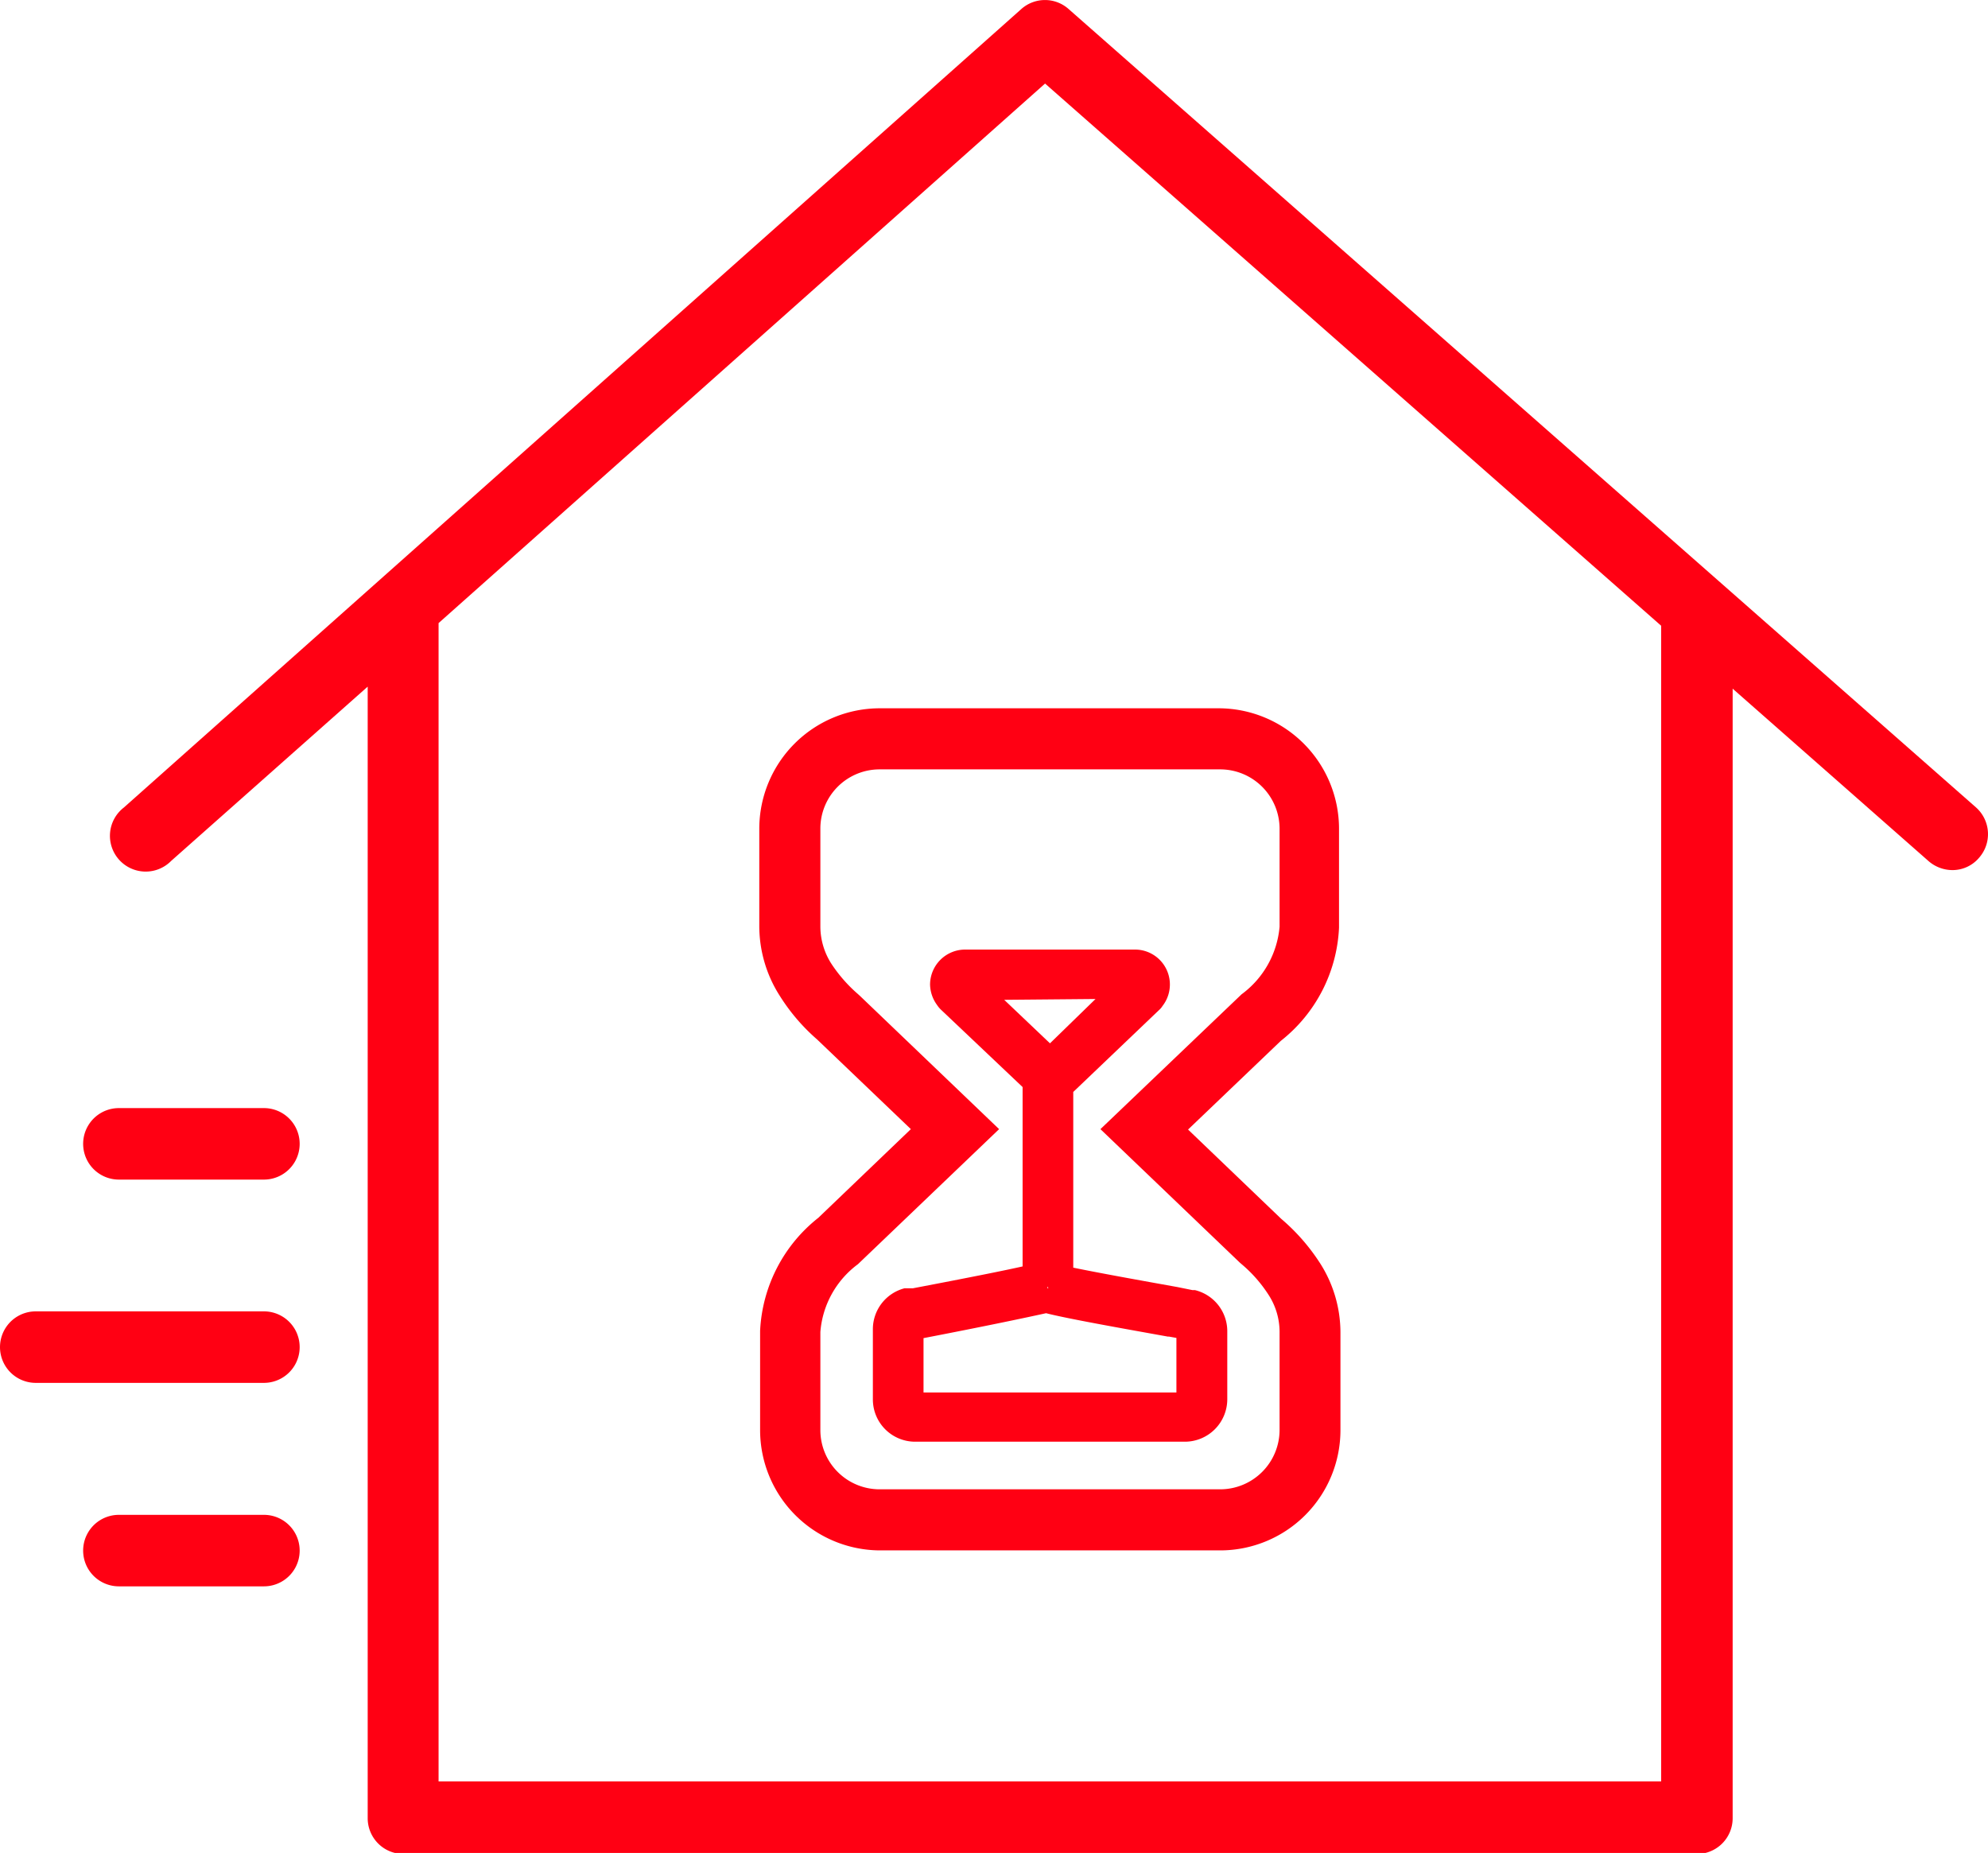 <svg xmlns="http://www.w3.org/2000/svg" viewBox="0 0 97.32 90.7"><defs><style>.cls-1{fill:#ff0013;}</style></defs><g id="Layer_2" data-name="Layer 2"><g id="Layer_1-2" data-name="Layer 1"><path class="cls-1" d="M12.92,54.24H5.82a1.75,1.75,0,0,0,0,3.5h7.1a1.75,1.75,0,0,0,0-3.5Z"/><path class="cls-1" d="M12.92,74.15H5.82a1.75,1.75,0,1,0,0,3.5h7.1a1.75,1.75,0,1,0,0-3.5Z"/><path class="cls-1" d="M12.92,64.19H1.75a1.75,1.75,0,0,0,0,3.5H12.92a1.75,1.75,0,1,0,0-3.5Z"/><path class="cls-1" d="M96.73,39.52,52.31.44A1.74,1.74,0,0,0,50,.44L6.06,39.53a1.75,1.75,0,1,0,2.32,2.61L18,33.61V89a1.75,1.75,0,0,0,1.75,1.75H83.07A1.75,1.75,0,0,0,84.82,89V33.71l9.59,8.44a1.79,1.79,0,0,0,1.16.44,1.7,1.7,0,0,0,1.31-.6A1.75,1.75,0,0,0,96.73,39.52ZM81.32,87.2H21.47V30.5L51.16,4.09,81.32,30.63Z"/><path class="cls-1" d="M37.17,40.57v4.79a6.35,6.35,0,0,0,1,3.38A9.57,9.57,0,0,0,40,50.88l4.59,4.39-4.53,4.34,0,0a7.5,7.5,0,0,0-2.85,5.53V70a5.89,5.89,0,0,0,5.89,5.89H59.73A5.89,5.89,0,0,0,65.62,70v-4.8a6.3,6.3,0,0,0-1-3.37,9.86,9.86,0,0,0-1.9-2.17l-4.56-4.37,4.54-4.34,0,0a7.48,7.48,0,0,0,2.85-5.54V40.57a5.9,5.9,0,0,0-5.89-5.9H43.06A5.9,5.9,0,0,0,37.17,40.57Zm25.47,0v4.79a4.6,4.6,0,0,1-1.86,3.31l-6.91,6.6,6.82,6.53.08.07a6.67,6.67,0,0,1,1.33,1.51,3.34,3.34,0,0,1,.54,1.8V70a2.91,2.91,0,0,1-2.91,2.9H43.06a2.9,2.9,0,0,1-2.9-2.9v-4.8A4.57,4.57,0,0,1,42,61.88l6.91-6.61L42.1,48.75l-.11-.1a7.16,7.16,0,0,1-1.3-1.49,3.39,3.39,0,0,1-.53-1.8V40.57a2.9,2.9,0,0,1,2.9-2.91H59.73A2.91,2.91,0,0,1,62.64,40.57Z"/><path class="cls-1" d="M46.06,49.42l4,3.79,0,8.78c-.89.2-2.48.52-5.37,1.07l-.28,0-.13,0a2.07,2.07,0,0,0-1.55,2v3.44a2.07,2.07,0,0,0,2.07,2.07H58a2.08,2.08,0,0,0,2.08-2.07V65.15a2.07,2.07,0,0,0-1.58-2l-.12,0L57.64,63c-1.11-.2-3.65-.65-5.1-.95v-8.6l4.19-4a.91.91,0,0,0,.18-.21,1.71,1.71,0,0,0-1.37-2.76H47.25a1.72,1.72,0,0,0-1.72,1.71,1.75,1.75,0,0,0,.34,1A1.37,1.37,0,0,0,46.06,49.42Zm11.14,16,.39.07v2.67H45.21V65.5c3.06-.59,5-1,6-1.22C52.27,64.55,54.81,65,57.2,65.43ZM51.26,63h.05l0,.09Zm2.37-14.1L51.4,51.07l-2.24-2.13Z"/></g></g></svg>